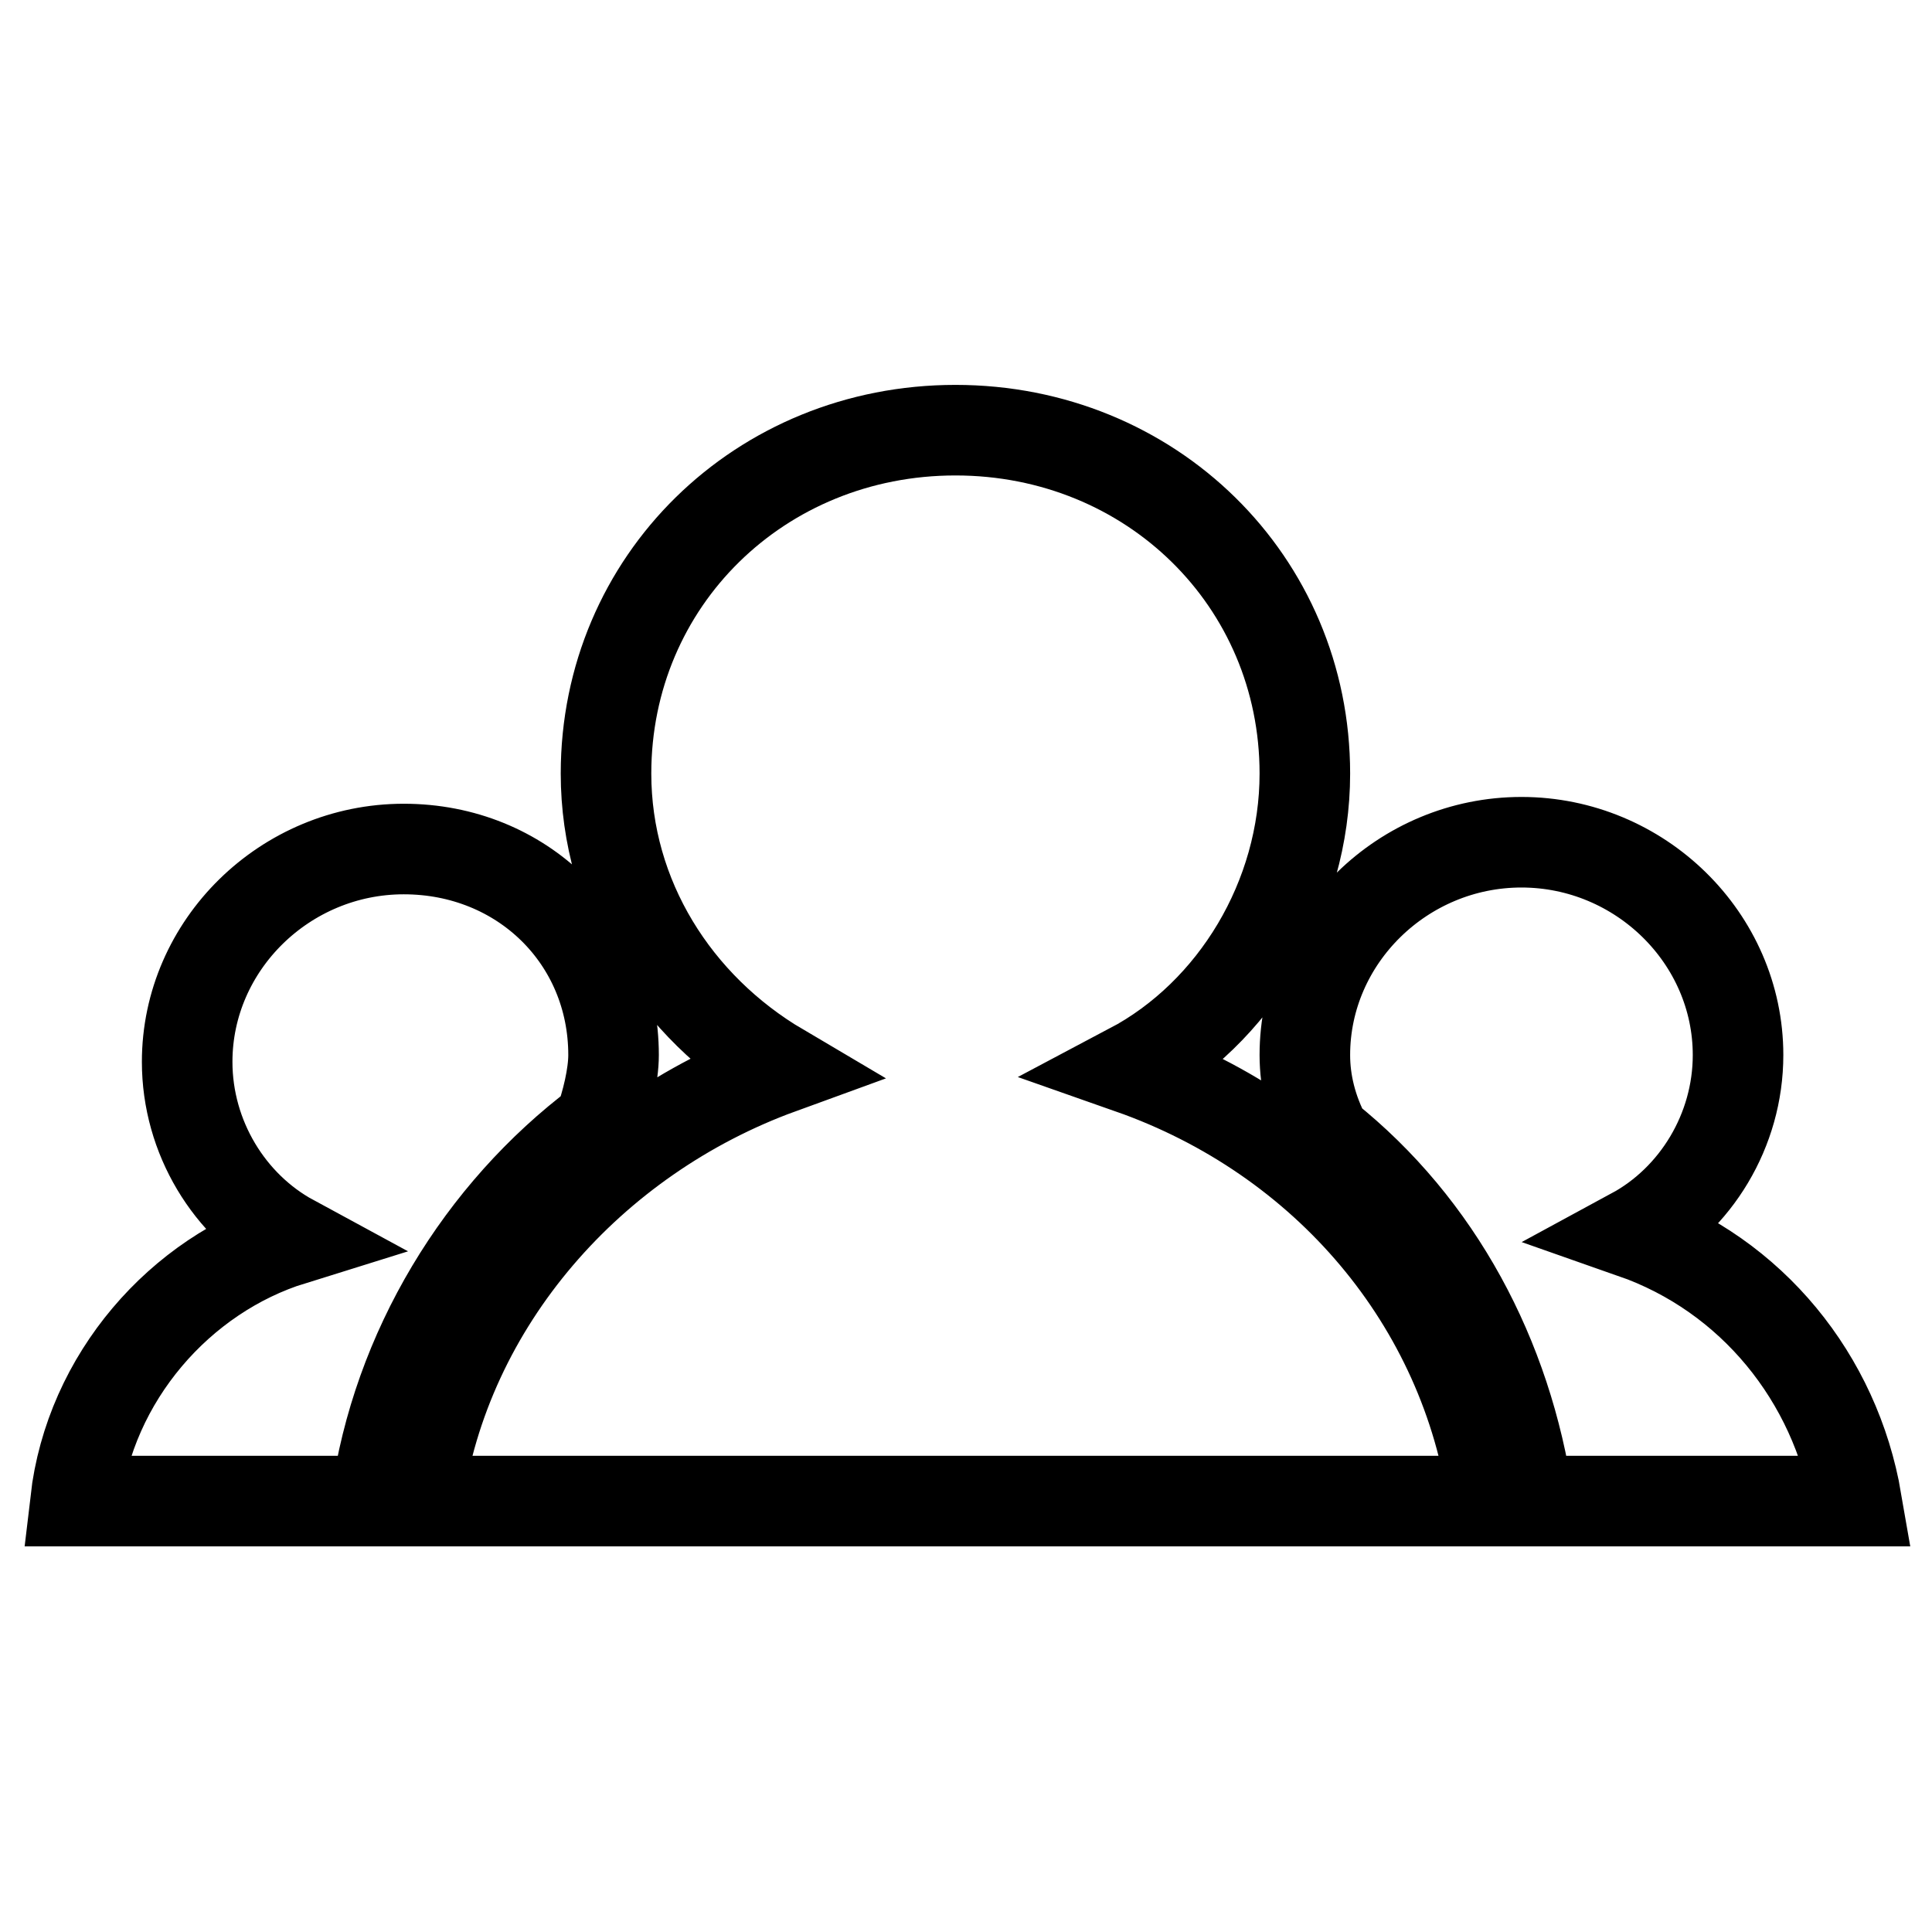 <?xml version="1.0" encoding="utf-8"?>
<!-- Svg Vector Icons : http://www.onlinewebfonts.com/icon -->
<!DOCTYPE svg PUBLIC "-//W3C//DTD SVG 1.1//EN" "http://www.w3.org/Graphics/SVG/1.1/DTD/svg11.dtd">
<svg version="1.1" xmlns="http://www.w3.org/2000/svg" xmlns:xlink="http://www.w3.org/1999/xlink" x="0px" y="0px" viewBox="0 0 256 256" enable-background="new 0 0 256 256" xml:space="preserve">
<g> <path stroke-width="12" fill-opacity="0" stroke="#000000"  d="M246,198.9h-43.5c-2.8-19.1-12-36.4-26.8-48.2c-1.9-3.6-2.8-7.3-2.8-10.9c0-15.5,13-28.2,28.7-28.2 s28.7,12.7,28.7,28.2c0,10-5.6,19.1-13.9,23.6C232.1,168.9,243.2,182.6,246,198.9L246,198.9z M81.3,139.8c0,2.7-0.9,6.4-1.9,9.1 c-15.7,11.8-26.8,30-29.6,50H10c1.9-16.4,13.9-30,28.7-34.6c-8.3-4.5-13.9-13.6-13.9-23.6c0-15.5,13-28.2,28.7-28.2 S81.3,124.4,81.3,139.8L81.3,139.8z M197.9,198.9H55.3c3.7-26.4,23.1-48.2,48.1-57.3c-13.9-8.2-23.1-22.7-23.1-39.1 c0-25.5,20.4-45.5,46.3-45.5c25.9,0,46.3,20,46.3,45.5c0,16.4-9.3,31.8-23.1,39.1C175.7,150.7,194.2,172.6,197.9,198.9L197.9,198.9 z"/></g>
</svg>